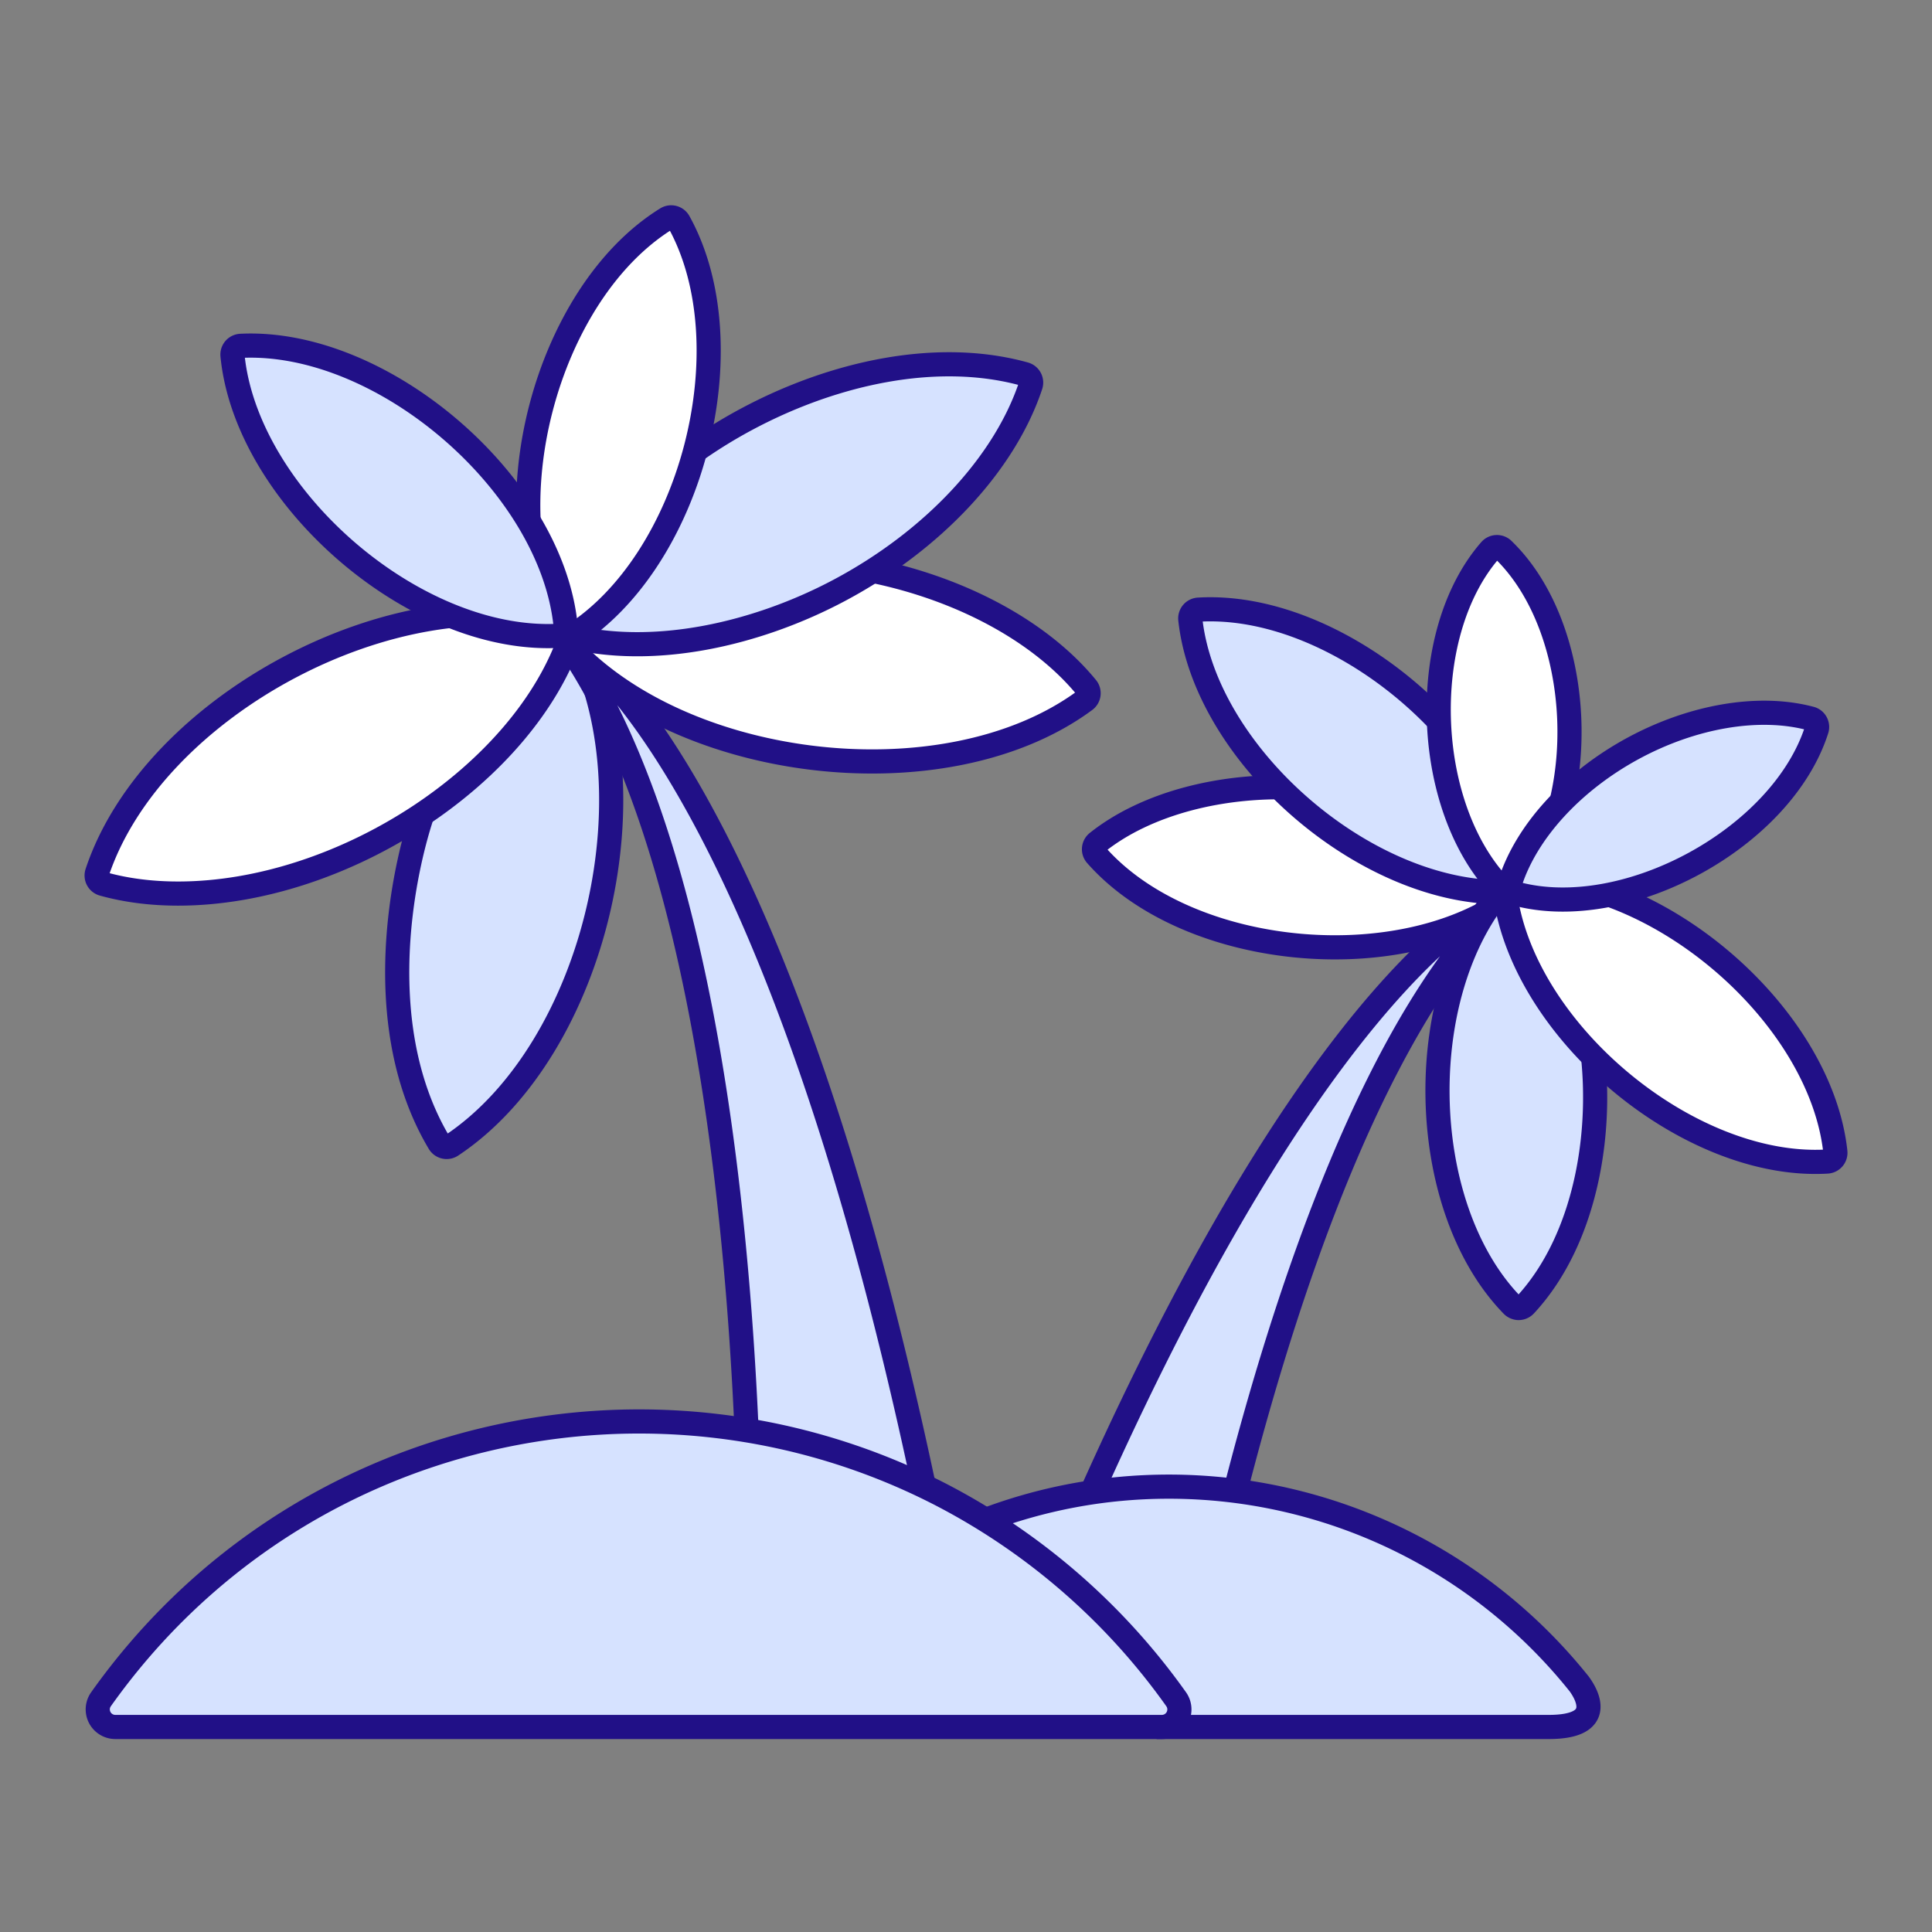 <svg width="80" height="80" fill="none" xmlns="http://www.w3.org/2000/svg"><rect width="100%" height="100%" fill="#808080" stroke="none"/><path d="M23.59 26.063a.363.363 0 0 0-.657.066c-.763 2.227-2.486 4.453-4.851 6.266-.501.384-3.472 8.92.101 14.921a.363.363 0 0 0 .514.117c6.032-4.01 8.589-15.09 4.893-21.37ZM48.54 61.85c.862 0 1.71.053 2.546.152 2.035-8.007 5.852-20.03 11.66-25.17 0 0-7.33 2.018-17.692 25.3 1.134-.185 2.3-.282 3.486-.282Z" fill="#D6E2FF" stroke="#211087" stroke-linecap="round" stroke-linejoin="round"/><path d="M38.325 61.872c-6.597-31.3-15.146-35.654-15.146-35.654 5.655 7.69 7.312 22.899 7.747 33.305a27.09 27.09 0 0 1 7.399 2.35Z" fill="#D6E2FF" stroke="#211087" stroke-linecap="round" stroke-linejoin="round"/><path d="M62.804 36.36c-.014-.011-.105-.152-.31-.148-2.945.129-6.103-1.478-8.351-3.496a.364.364 0 0 0-.222-.092c-3.297-.192-6.468.651-8.484 2.257a.363.363 0 0 0-.046.525c3.852 4.374 12.905 5.137 17.423 1.54a.364.364 0 0 0 .136-.253c.014-.162-.07-.252-.146-.334Z" fill="#fff" stroke="#211087" stroke-linecap="round" stroke-linejoin="round"/><path d="M65.8 42.584a.362.362 0 0 0-.08-.17c-1.52-1.787-2.476-3.783-2.694-5.62a.364.364 0 0 0-.628-.202c-3.915 4.252-3.823 13.302.226 17.46.118.12.28.113.264.11a.364.364 0 0 0 .262-.116c2.605-2.8 3.357-7.567 2.65-11.462Z" fill="#D6E2FF" stroke="#211087" stroke-linecap="round" stroke-linejoin="round"/><path d="M44.995 28.474c-2.048-2.501-5.717-4.374-9.816-5.01a.363.363 0 0 0-.236.045c-.173.099-.348.197-.526.291-3.654 1.945-7.686 2.624-10.786 1.813a.363.363 0 0 0-.304.057 6.626 6.626 0 0 0-.123.088.364.364 0 0 0-.065.522c4.605 5.625 15.937 7.045 21.791 2.717a.364.364 0 0 0 .065-.523Z" fill="#fff" stroke="#211087" stroke-linecap="round" stroke-linejoin="round"/><path d="M65.392 69.729a21.753 21.753 0 0 0-16.996-8.17c-2.71 0-5.3.505-7.688 1.42 3.472 2.164 5.261 5.083 7.459 8.531H64.13c2.382 0 1.565-1.366 1.262-1.781Z" fill="#D6E2FF" stroke="#211087"/><path d="M48.703 70.363a27.407 27.407 0 0 0-9.71-8.459c-11.852-6.132-26.795-2.844-34.812 8.46a.727.727 0 0 0 .592 1.146H48.11a.727.727 0 0 0 .593-1.147Z" fill="#D6E2FF" stroke="#211087"/><path d="M23.626 25.995a.363.363 0 0 0-.224-.18C16.4 23.867 6.319 29.22 4.02 36.137a.363.363 0 0 0 .247.465c.963.268 2.009.399 3.106.399 6.822 0 14.361-4.954 16.278-10.72a.363.363 0 0 0-.024-.285Z" fill="#fff" stroke="#211087" stroke-linecap="round" stroke-linejoin="round"/><path d="M42.432 15.492c-4.718-1.313-10.587.698-14.546 3.854a.364.364 0 0 0-.117.166c-.924 2.697-2.524 4.942-4.388 6.16a.363.363 0 0 0 .108.656c3.598.922 7.89-.087 11.269-1.886 3.88-2.066 6.842-5.239 7.921-8.485a.364.364 0 0 0-.247-.465Z" fill="#D6E2FF" stroke="#211087" stroke-linecap="round" stroke-linejoin="round"/><path d="M28.11 9.188a.363.363 0 0 0-.51-.133c-5.013 3.106-7.343 12.035-4.49 17.194a.363.363 0 0 0 .51.133c5.021-3.112 7.338-12.044 4.49-17.194Z" fill="#fff" stroke="#211087" stroke-linecap="round" stroke-linejoin="round"/><path d="M9.97 14.32a.363.363 0 0 0-.343.399c.561 5.71 7.216 11.62 13.059 11.62.132 0 .263-.002.393-.009a.363.363 0 0 0 .344-.398c-.577-5.867-7.564-11.9-13.452-11.612Z" fill="#D6E2FF" stroke="#211087" stroke-linecap="round" stroke-linejoin="round"/><path d="M75.998 47.694c-.63-5.763-7.561-11.63-13.362-11.287a.363.363 0 0 0-.34.402c.632 5.792 7.592 11.627 13.362 11.288a.363.363 0 0 0 .34-.403Z" fill="#fff" stroke="#211087" stroke-linecap="round" stroke-linejoin="round"/><path d="M62.735 36.321c-1.229-1.241-2.085-3.229-2.349-5.454a.361.361 0 0 0-.08-.187c-2.561-3.134-6.802-5.663-10.678-5.436a.363.363 0 0 0-.34.402c.608 5.565 7.135 11.3 12.89 11.3.283 0 .533.027.637-.236a.364.364 0 0 0-.08-.389Z" fill="#D6E2FF" stroke="#211087" stroke-linecap="round" stroke-linejoin="round"/><path d="M62.238 22.755a.363.363 0 0 0-.526.023c-3.101 3.555-2.771 10.9.614 14.161.149.144.389.134.525-.023 3.102-3.555 2.772-10.9-.613-14.16Z" fill="#fff" stroke="#211087" stroke-linecap="round" stroke-linejoin="round"/><path d="M74.972 29.752c-2.138-.571-4.9-.1-7.388 1.258-2.487 1.36-4.376 3.428-5.052 5.536a.363.363 0 0 0 .253.462c4.523 1.207 10.995-2.29 12.44-6.795a.363.363 0 0 0-.253-.462Z" fill="#D6E2FF" stroke="#211087" stroke-linecap="round" stroke-linejoin="round"/></svg>